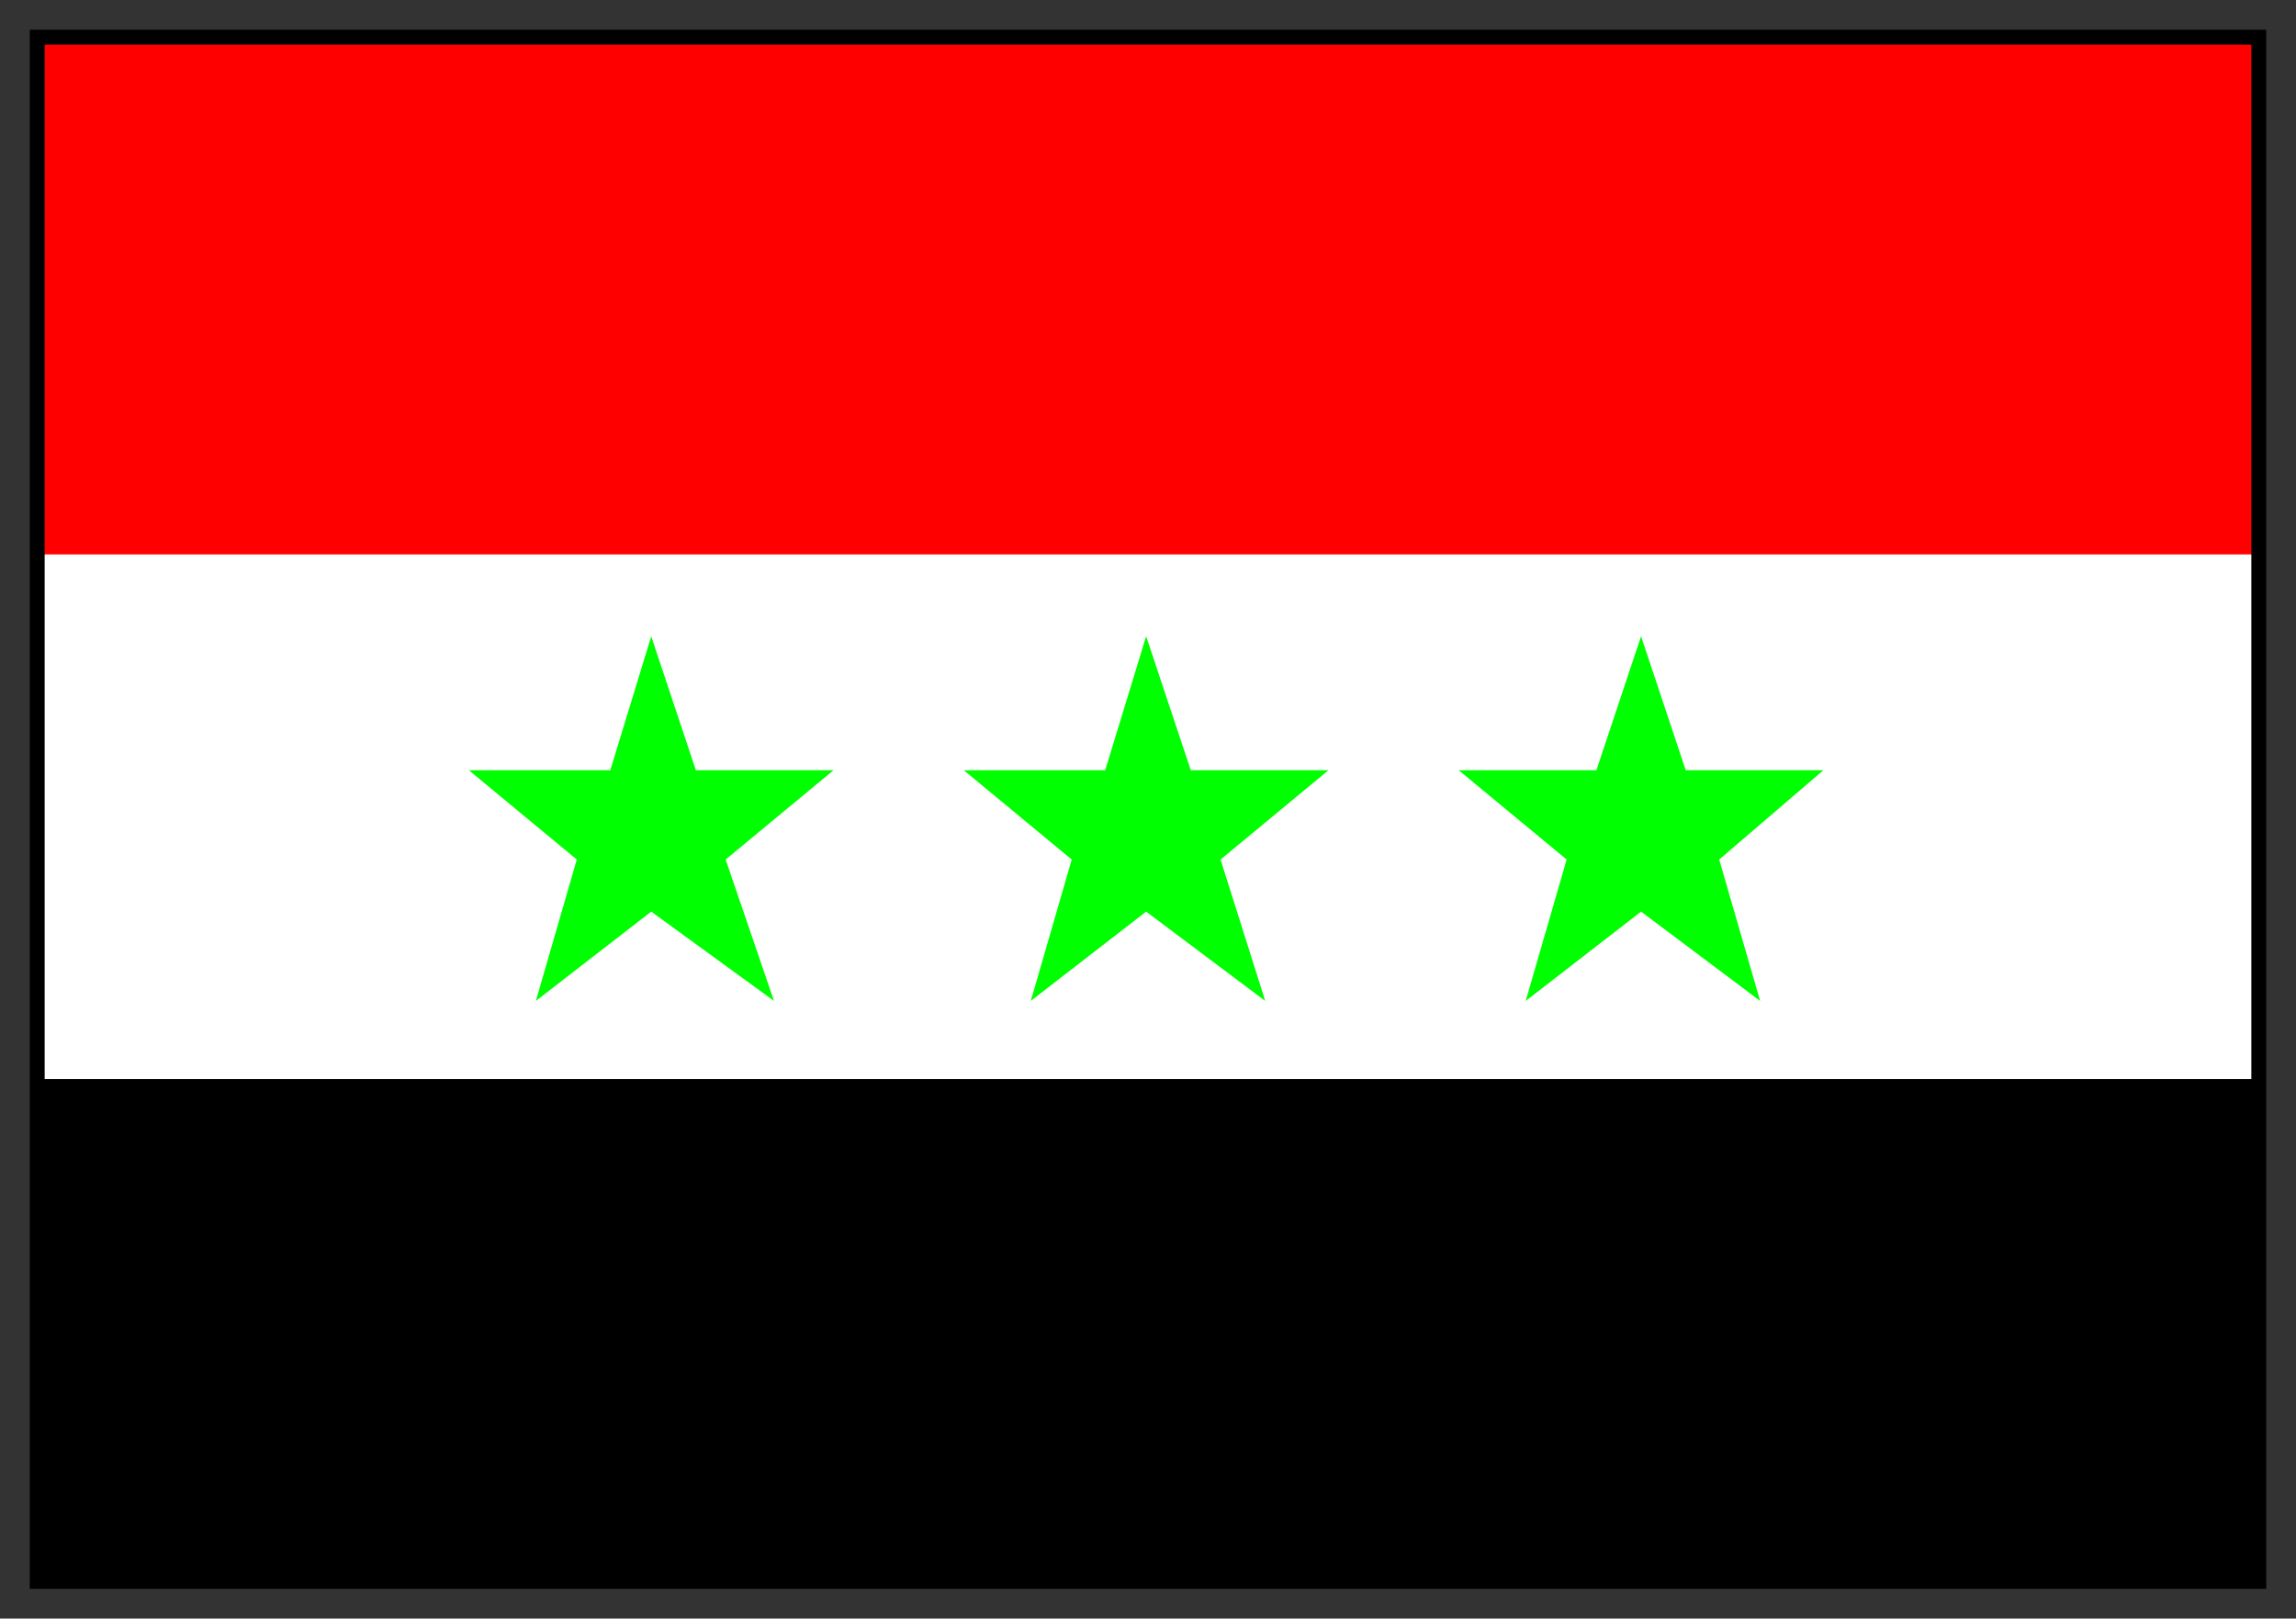 <svg xmlns="http://www.w3.org/2000/svg" fill-rule="evenodd" height="435" preserveAspectRatio="none" stroke-linecap="round" width="617"><rect width="100%" height="100%" fill="#333333" stroke="none"/><style>.brush2{fill:#000}.pen3{stroke:none}</style><path style="stroke:none;fill:red" d="M10 150h597V10H10v140z"/><path style="stroke:none;fill:#fff" d="M10 291h597V149H10v142z"/><path class="pen3 brush2" d="M10 425h597V290H10v135z"/><path d="m175 171 12 36h37l-29 24 13 38-33-24-31 24 11-38-29-24h38l11-36zm133 0 12 36h37l-29 24 12 38-32-24-31 24 11-38-29-24h38l11-36zm133 0 12 36h37l-28 24 11 38-32-24-31 24 11-38-29-24h37l12-36z" style="stroke:none;fill:#0f0"/><path class="pen3 brush2" d="M12 12h593v411H12V8H8v419h601V8H12v4z"/></svg>
